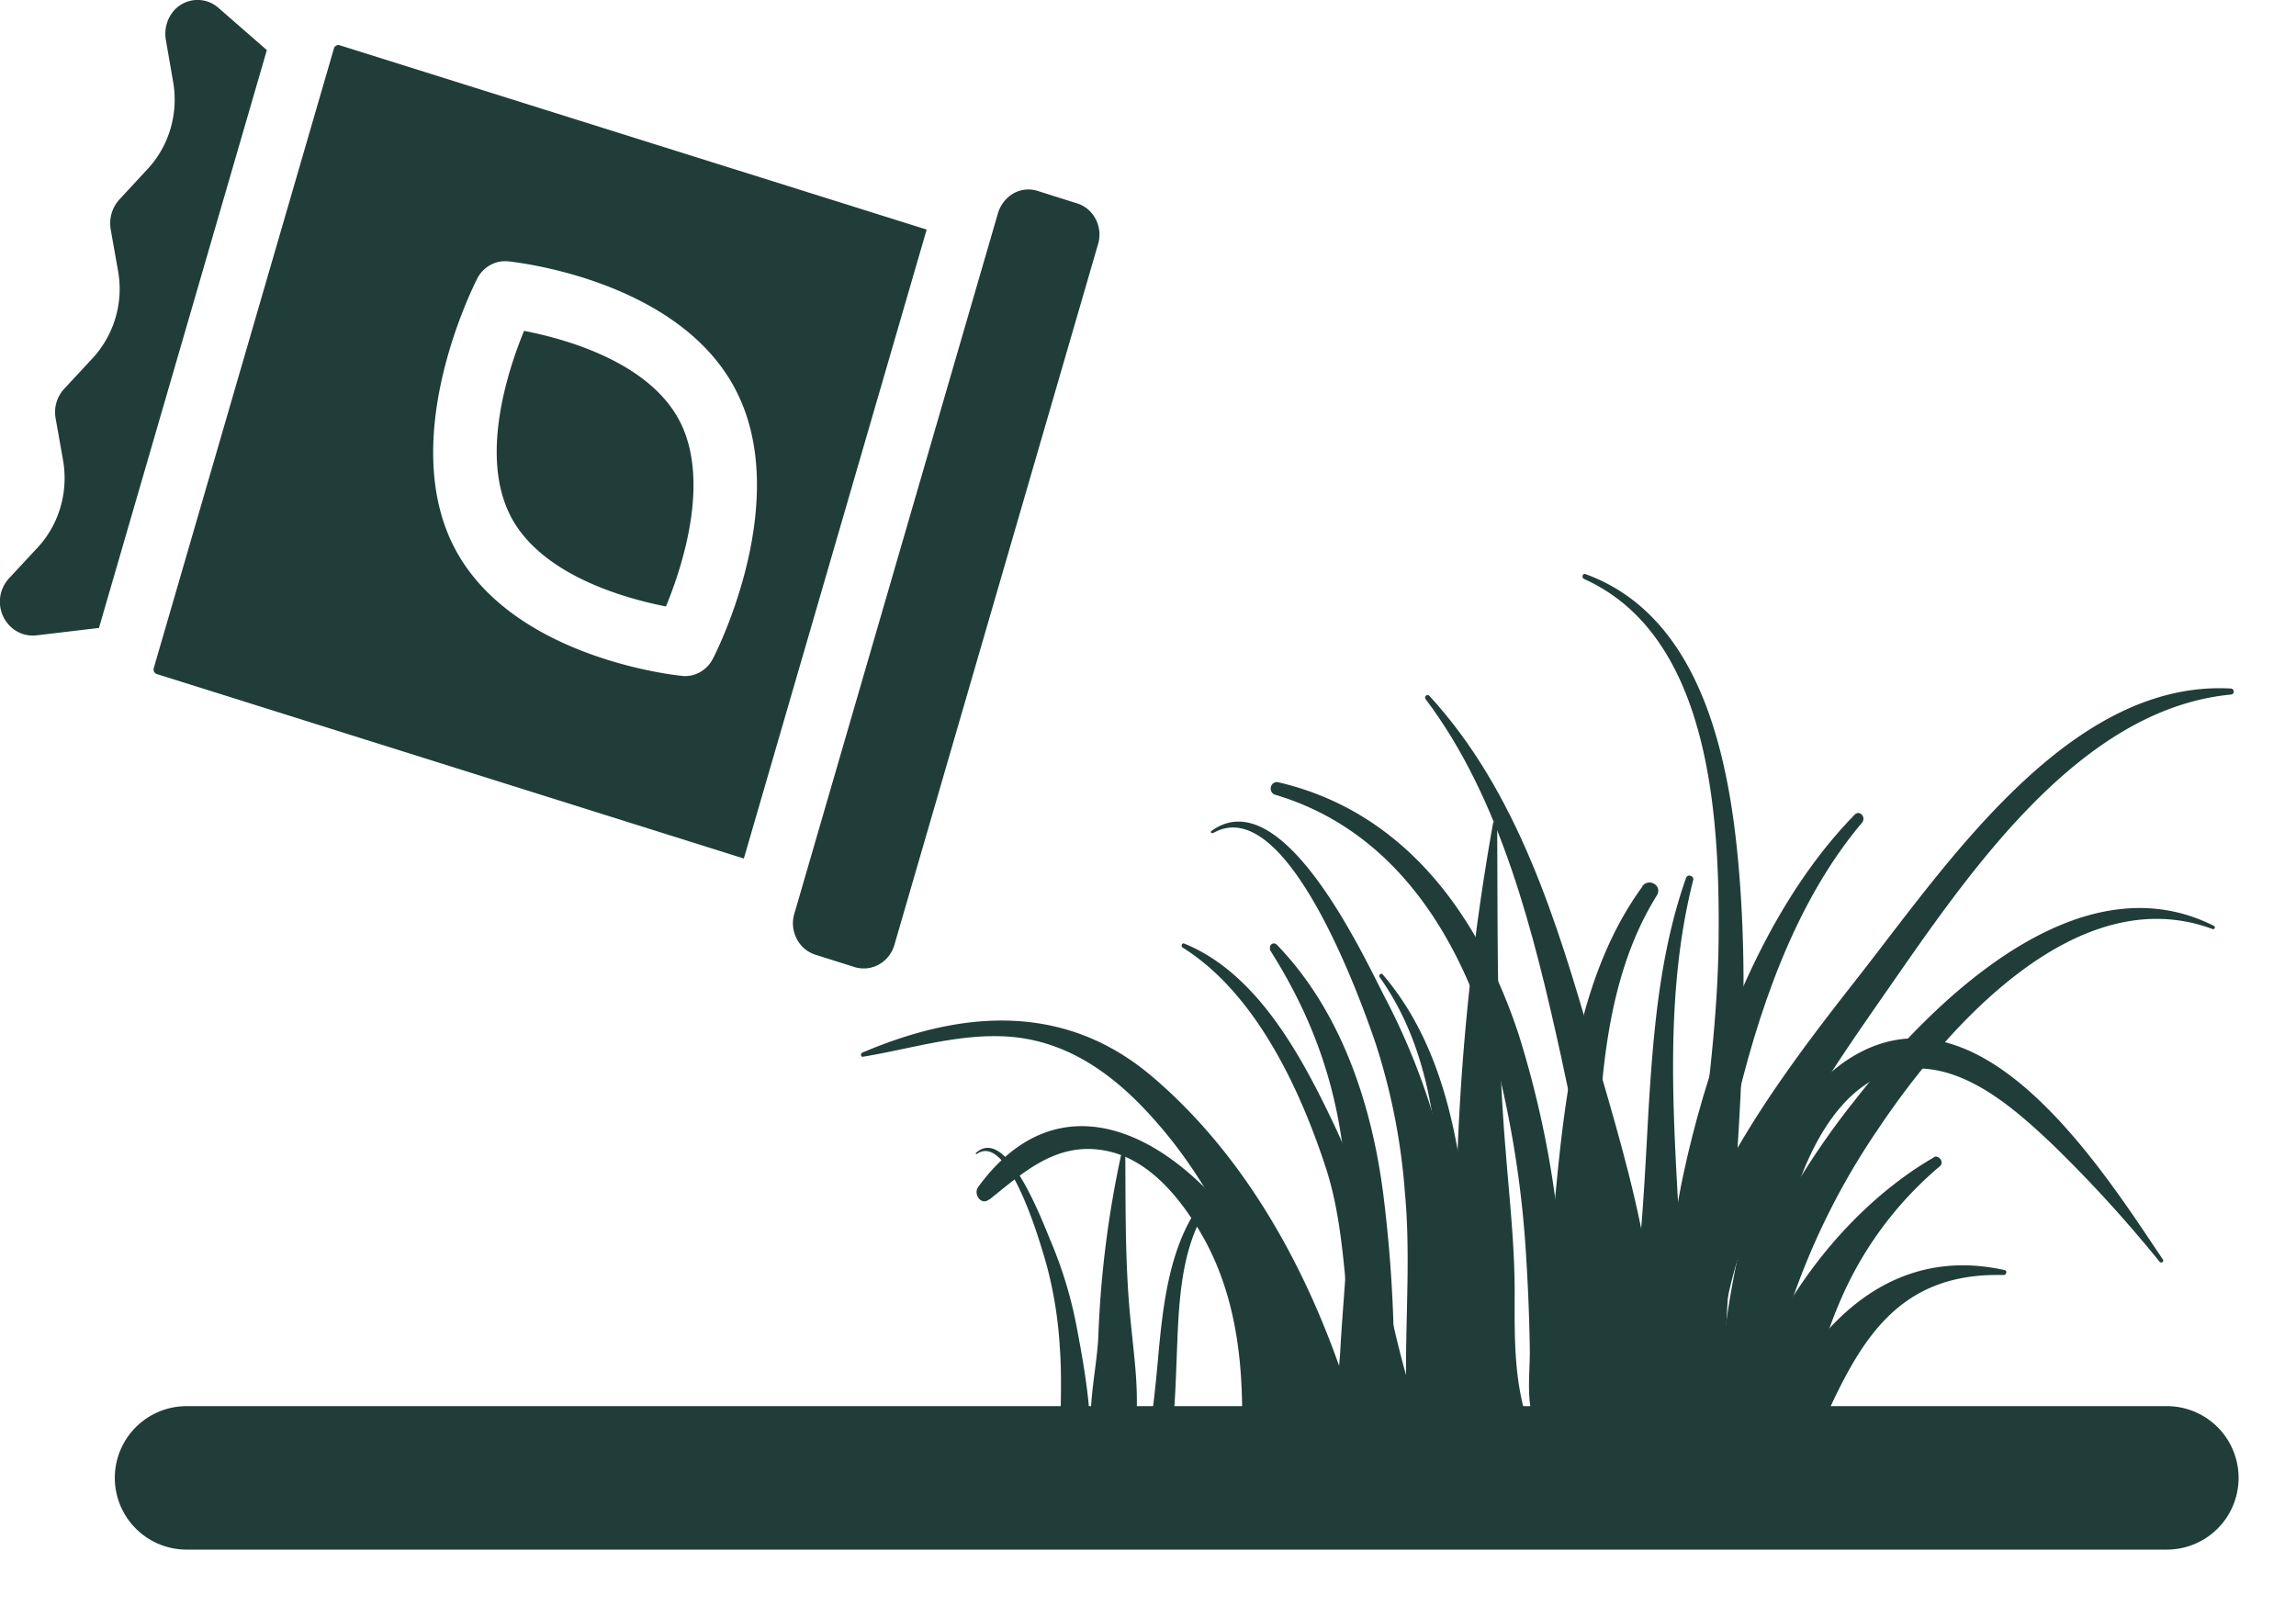 <svg width="40" height="28" viewBox="0 0 40 28" fill="none" xmlns="http://www.w3.org/2000/svg"><path d="m19.129 4.257-3.547 12.206a.57.57 0 0 1-.27.342.54.54 0 0 1-.421.046l-.681-.215a.55.55 0 0 1-.33-.28.58.58 0 0 1-.04-.44l3.547-12.205a.6.6 0 0 1 .27-.342.53.53 0 0 1 .422-.042l.68.215c.144.042.26.142.33.277a.58.58 0 0 1 .04.438M4.649.873 1.724 10.941l-1.095.13a.56.56 0 0 1-.4-.114.6.6 0 0 1-.07-.882l.496-.534c.185-.198.321-.44.398-.704s.093-.543.046-.815l-.13-.734a.6.6 0 0 1 .148-.512l.496-.534a1.78 1.78 0 0 0 .444-1.519l-.13-.735a.62.62 0 0 1 .152-.511l.495-.535c.185-.199.321-.441.398-.706s.091-.545.043-.817L2.889.692a.62.62 0 0 1 .148-.515.55.55 0 0 1 .77-.039zM5.922.79a.07.07 0 0 0-.067.007.1.1 0 0 0-.024.018.1.1 0 0 0-.013.028L2.68 11.637a.1.1 0 0 0 .005.069.1.1 0 0 0 .048.039l10.226 3.214L16.144 4zm6.498 10.686a.56.56 0 0 1-.203.223.54.54 0 0 1-.285.081q-.028.001-.052-.004c-.122-.011-2.973-.315-3.968-2.242-.992-1.93.344-4.564.4-4.676a.56.56 0 0 1 .226-.238.53.53 0 0 1 .317-.066c.122.012 2.974.32 3.965 2.246.995 1.926-.34 4.565-.4 4.676" fill="#203D39"/><path d="M8.892 8.987c.536 1.042 2.012 1.442 2.71 1.58.282-.684.777-2.183.241-3.226C11.307 6.3 9.831 5.9 9.13 5.765c-.281.68-.773 2.18-.237 3.222m29.678 7.146c-2.356-1.192-4.896 1.294-6.27 3.054a13.6 13.6 0 0 0-1.926 3.271c-.276.691-.84 2.53.165 2.89.084.03.175.024.255-.016s.142-.111.172-.198c.111-.362-.048-.705-.038-1.075a5.2 5.2 0 0 1 .32-1.484 12.5 12.5 0 0 1 1.466-2.896c1.208-1.807 3.483-4.37 5.835-3.49a.03.03 0 0 0 .02-.003.03.03 0 0 0 .001-.053" fill="#203D39"/><path d="M37.68 21.944c-1.03-1.533-3.078-4.783-5.295-3.597-1.283.69-1.902 2.474-2.17 3.847-.122.633-.805 4.322.742 3.443.505-.288.111-1.042-.408-.816l-.165.073.456.022-.132-.095.21.429c.032-1.296-.095-2.58.193-3.858.25-1.107.902-2.674 2.167-2.771.956-.073 1.826.7 2.48 1.32a23 23 0 0 1 1.866 2.044c.026.032.082 0 .058-.041z" fill="#203D39"/><path d="M33.691 20.166c-1.615.931-3.088 2.886-3.4 4.813-.077.463.498.803.76.348.456-.791.619-1.75.98-2.593a6.3 6.3 0 0 1 1.764-2.413c.084-.07-.019-.208-.108-.158z" fill="#203D39"/><path d="M32.312 14.194c-1.355 1.382-2.237 3.416-2.747 5.29-.42 1.55-1.018 4.41.415 5.603.17.142.457.014.391-.24-.239-.833-.493-1.606-.517-2.489-.009-.979.107-1.954.344-2.902.412-1.792 1.055-3.717 2.242-5.123.076-.091-.041-.227-.128-.139" fill="#203D39"/><path d="M38.867 11.997c-2.793-.158-4.922 3.018-6.477 5.005-1.663 2.122-4.128 5.301-3.055 8.245.19.52.957.302.808-.247-.747-2.728 1.217-5.564 2.676-7.661 1.437-2.064 3.372-4.981 6.046-5.237a.05.05 0 0 0 .036-.016.053.053 0 0 0 0-.073.05.05 0 0 0-.036-.016z" fill="#203D39"/><path d="M27.597 10.088c2.205.992 2.365 4.144 2.344 6.286-.03 2.896-.811 5.771-.682 8.659.023.508.76.474.76-.03.008-3.149.516-6.301.305-9.453-.135-2.049-.567-4.77-2.702-5.547-.053-.019-.073.063-.024.085zm-5.389 3.757c2.199.651 3.362 2.679 3.908 4.863.259 1.079.419 2.18.478 3.29q.047.769.058 1.539c0 .443-.072.912.106 1.322a.3.3 0 0 0 .108.103.28.28 0 0 0 .283-.01.3.3 0 0 0 .102-.109c.193-.444.084-1.017.06-1.495-.03-.61-.074-1.22-.142-1.828a17.3 17.3 0 0 0-.713-3.5c-.697-2.11-2.018-3.892-4.196-4.392a.1.1 0 0 0-.075.018.116.116 0 0 0-.035.146.1.1 0 0 0 .058.053m-7.172 4.567c.82-.136 1.63-.395 2.47-.354 1.044.052 1.873.633 2.572 1.416 1.57 1.74 2.04 3.843 2.862 5.986.201.523.966.316.82-.252-.626-2.41-1.787-4.828-3.673-6.438-1.521-1.303-3.309-1.178-5.064-.429-.035.014-.03.08.013.071" fill="#203D39"/><path d="M22.117 16.54c.95 1.49 1.355 2.972 1.357 4.762 0 .739-.084 1.47-.123 2.214-.037.677-.243 1.582.152 2.162a.4.4 0 0 0 .14.128.36.36 0 0 0 .36-.02.4.4 0 0 0 .128-.14c.362-.604.152-1.598.152-2.285a24 24 0 0 0-.184-2.553c-.202-1.581-.742-3.202-1.859-4.352a.07.07 0 0 0-.091-.002.08.08 0 0 0-.018.093zm1.918.485c.858 1.205 1.034 2.71 1.054 4.17.01.687-.021 1.372-.066 2.057-.036.592-.191 1.311.046 1.87q.038.105.127.17a.32.32 0 0 0 .393-.018.35.35 0 0 0 .113-.181c.208-.633.018-1.444-.023-2.094-.052-.8-.09-1.602-.196-2.396-.178-1.316-.53-2.616-1.396-3.627-.026-.03-.076.016-.052.05m4.583-1.586c-1.107 1.515-1.346 3.554-1.521 5.393-.082.887-.187 1.76-.305 2.641-.094.706-.228 1.623.375 2.123.25.209.743.02.608-.369-.242-.681-.185-1.385-.11-2.092.078-.762.102-1.523.134-2.289.075-1.771.11-3.71 1.065-5.244.107-.171-.14-.317-.255-.159zm-7.743 5.59c-.508.736-.617 1.725-.698 2.617-.037.43-.085.854-.14 1.281-.042.343-.104.788.172 1.03.115.101.342.01.28-.179-.111-.33-.086-.672-.051-1.015.036-.37.047-.739.062-1.11.034-.86.05-1.8.488-2.544.049-.083-.064-.154-.117-.077z" fill="#203D39"/><path d="M24.835 12.18c1.315 1.739 1.89 4.09 2.357 6.207.226 1.031.427 2.07.616 3.108q.2 1.052.28 2.12c.045.654-.073 1.394.152 2.011.082.226.41.326.535.07.519-1.055.093-2.757-.105-3.879-.214-1.22-.58-2.413-.923-3.6-.62-2.156-1.314-4.43-2.848-6.096-.033-.035-.094.017-.064.058" fill="#203D39"/><path d="M29.376 15.289c-.447 1.265-.567 2.61-.65 3.954-.042.712-.074 1.423-.132 2.135-.093 1.13-.304 2.306-.26 3.443.029.666.945.633.984-.017.184-3.108-.594-6.418.18-9.47.018-.072-.096-.112-.122-.04zm-3.364-.949a41.6 41.6 0 0 0-.631 6.084c-.052 1.53-.588 3.511.331 4.854.317.462 1.146.158.93-.432-.271-.743-.256-1.545-.254-2.328 0-.813-.089-1.61-.153-2.42-.165-1.923-.14-3.828-.152-5.752a.04.04 0 0 0-.012-.022.036.036 0 0 0-.046 0 .04.04 0 0 0-.013.022zm-6.456 5.673a18 18 0 0 0-.421 3.263c-.035.82-.392 1.883.221 2.604.211.247.764.085.62-.232-.18-.399-.17-.829-.17-1.249 0-.436-.058-.863-.1-1.297-.111-1.032-.094-2.053-.102-3.086a.02.02 0 0 0-.009-.011.03.03 0 0 0-.015-.005.03.03 0 0 0-.015.005.02.02 0 0 0-.009.011z" fill="#203D39"/><path d="M21.137 14.514c1.267-.724 2.557 2.866 2.83 3.67.271.837.442 1.705.508 2.586.131 1.401-.059 2.807.063 4.197.055.633.944.72 1.065.081.313-1.572-.095-3.421-.457-4.957a11.8 11.8 0 0 0-1.033-2.74c-.386-.752-1.784-3.762-3.007-2.873-.023.016 0 .05.024.036zm-4.12 5.593c.55-.39 1.108 1.54 1.226 1.97.118.45.192.917.22 1.39.057.752-.025 1.507.027 2.254.024.34.41.387.462.043.135-.844-.041-1.837-.198-2.662a7.3 7.3 0 0 0-.447-1.472c-.168-.403-.773-2.02-1.303-1.543-.01.009 0 .027.01.02z" fill="#203D39"/><path d="M20.603 16.51c1.264.79 2.043 2.448 2.498 3.846.499 1.54.217 3.322.926 4.778.204.423.899.105.735-.341-.62-1.694-.723-3.507-1.497-5.147-.573-1.216-1.352-2.689-2.636-3.206-.04-.016-.06.05-.026.07m-3.365 4.39c.608-.489 1.17-1 1.995-.856.658.114 1.158.633 1.522 1.179.747 1.094.912 2.388.882 3.69-.014.681 1.065.79 1.154.11.378-2.66-3.398-7.561-5.748-4.343-.093.127.052.33.187.22zm17.686 1.23c-2.13-.475-3.534 1.157-4.267 3.067-.204.535.576.77.8.274.77-1.706 1.32-3.313 3.451-3.255.046 0 .066-.076.015-.087m-7.594-2.433c.322.81.237 1.78.162 2.636s-.345 1.781-.252 2.618c.018.11.074.21.156.281a.446.446 0 0 0 .587 0 .48.48 0 0 0 .156-.281c.118-.938.024-2.015-.04-2.96-.056-.823-.185-1.662-.664-2.343-.035-.05-.131-.022-.105.046zm2.154 1.638c-.116.717-.195 1.44-.365 2.145-.152.625-.421 1.265-.357 1.918.045.443.591.424.707.038.2-.67.093-1.456.152-2.154q.123-.961.145-1.931a.15.15 0 0 0-.043-.094.14.14 0 0 0-.188-.01.15.15 0 0 0-.052.088z" fill="#203D39"/><path stroke="#203D39" stroke-width="2.5" stroke-linecap="round" d="M3.25 25.75h34.5"/></svg>